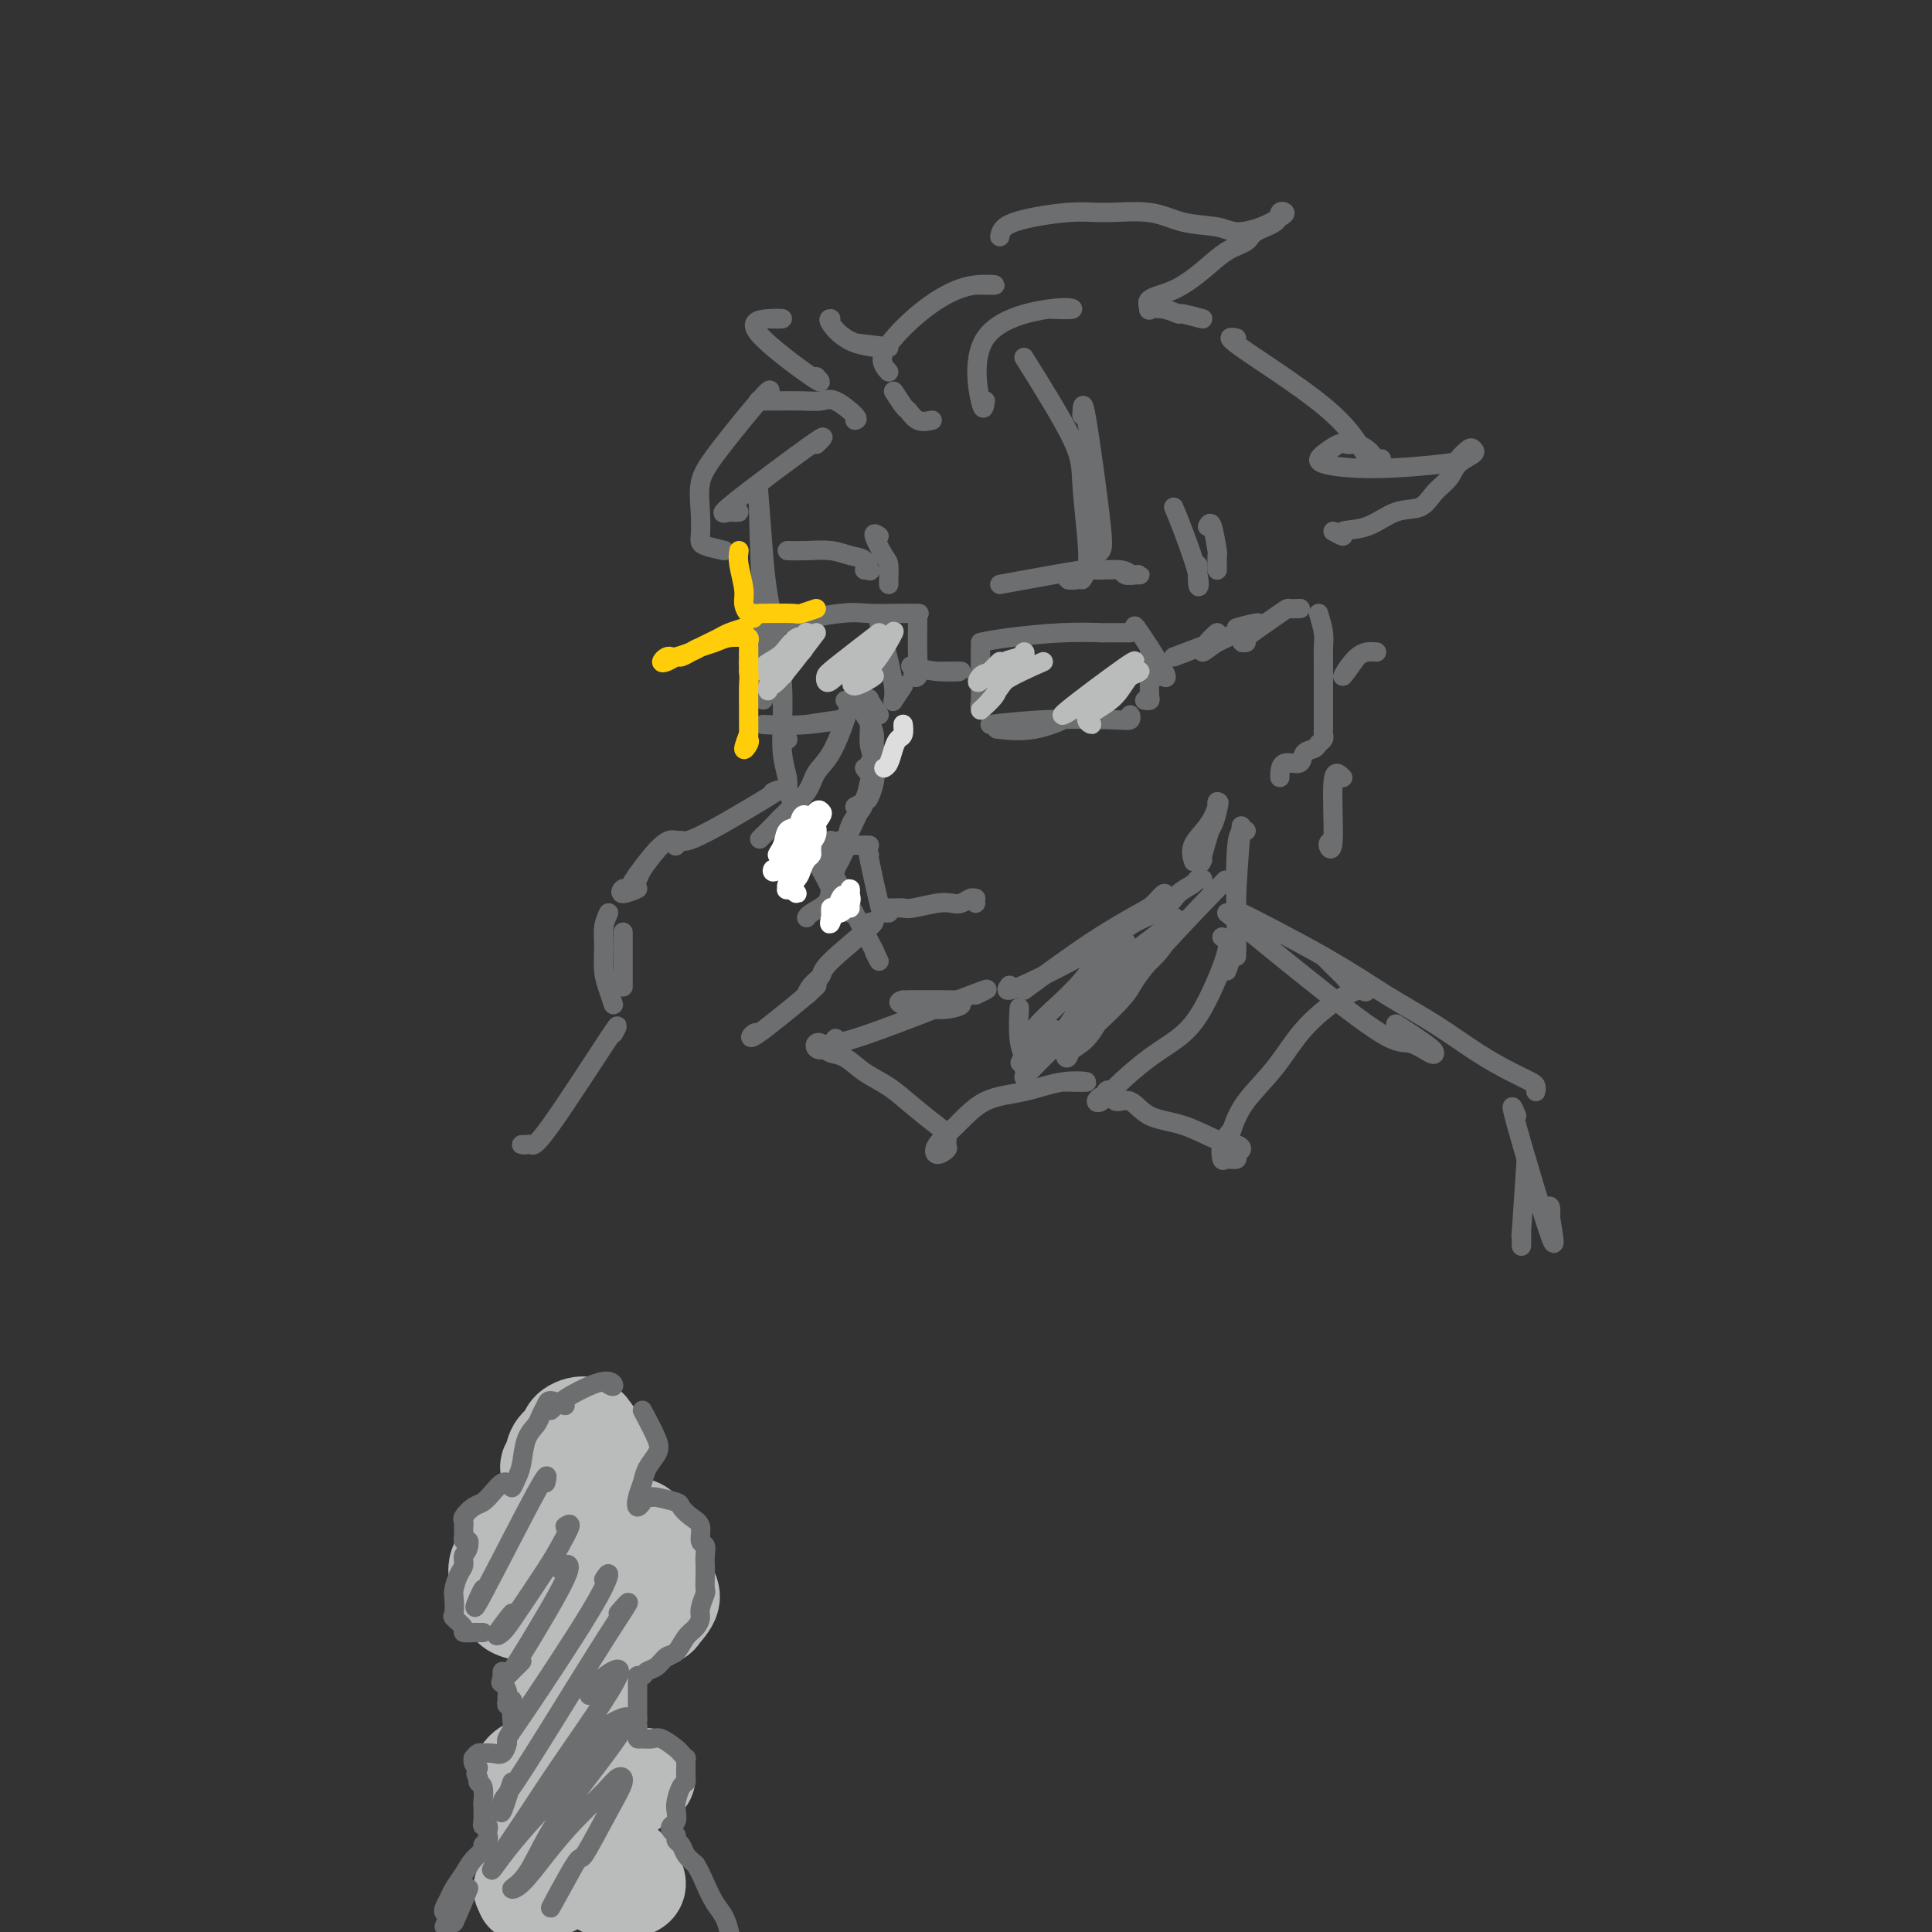 <svg viewBox='0 0 400 400' version='1.1' xmlns='http://www.w3.org/2000/svg' xmlns:xlink='http://www.w3.org/1999/xlink'><rect x="0" y="0" width="400" height="400" fill="#333333" stroke="none"/><g fill='none' stroke='rgb(109,110,112)' stroke-width='4' stroke-linecap='round' stroke-linejoin='round'><path d='M157,103c0.218,8.958 0.436,17.916 1,23c0.564,5.084 1.476,6.294 2,8c0.524,1.706 0.662,3.907 1,6c0.338,2.093 0.875,4.077 1,6c0.125,1.923 -0.162,3.783 0,5c0.162,1.217 0.774,1.789 1,2c0.226,0.211 0.064,0.060 0,0c-0.064,-0.060 -0.032,-0.030 0,0'/><path d='M157,101c0.362,4.756 0.724,9.512 1,13c0.276,3.488 0.465,5.709 1,9c0.535,3.291 1.415,7.652 2,11c0.585,3.348 0.875,5.685 1,8c0.125,2.315 0.086,4.610 0,7c-0.086,2.390 -0.219,4.875 0,7c0.219,2.125 0.791,3.890 1,5c0.209,1.110 0.056,1.566 0,2c-0.056,0.434 -0.015,0.848 0,1c0.015,0.152 0.004,0.044 0,0c-0.004,-0.044 -0.002,-0.022 0,0'/><path d='M164,166c-1.112,-2.419 -2.223,-4.839 1,1c3.223,5.839 10.781,19.936 14,26c3.219,6.064 2.097,4.094 2,4c-0.097,-0.094 0.829,1.687 1,2c0.171,0.313 -0.415,-0.844 -1,-2'/><path d='M163,168c3.262,5.571 6.524,11.143 8,14c1.476,2.857 1.167,3.000 2,4c0.833,1.000 2.810,2.857 3,3c0.190,0.143 -1.405,-1.429 -3,-3'/><path d='M188,207c2.659,-0.010 5.317,-0.019 7,0c1.683,0.019 2.389,0.067 3,0c0.611,-0.067 1.126,-0.249 1,0c-0.126,0.249 -0.893,0.928 -1,1c-0.107,0.072 0.447,-0.464 1,-1'/><path d='M187,207c-0.762,0.274 -1.524,0.548 0,1c1.524,0.452 5.333,1.083 8,1c2.667,-0.083 4.190,-0.881 4,-1c-0.190,-0.119 -2.095,0.440 -4,1'/><path d='M212,205c4.859,-3.589 9.719,-7.179 14,-10c4.281,-2.821 7.984,-4.874 10,-6c2.016,-1.126 2.345,-1.326 3,-2c0.655,-0.674 1.637,-1.821 2,-2c0.363,-0.179 0.108,0.612 0,1c-0.108,0.388 -0.067,0.374 -1,1c-0.933,0.626 -2.838,1.893 -3,2c-0.162,0.107 1.419,-0.947 3,-2'/><path d='M209,204c-0.435,0.577 -0.871,1.155 0,1c0.871,-0.155 3.047,-1.042 7,-3c3.953,-1.958 9.683,-4.986 13,-7c3.317,-2.014 4.222,-3.013 6,-4c1.778,-0.987 4.428,-1.963 6,-3c1.572,-1.037 2.065,-2.134 3,-3c0.935,-0.866 2.313,-1.500 3,-2c0.687,-0.500 0.685,-0.865 1,-1c0.315,-0.135 0.947,-0.038 1,0c0.053,0.038 -0.474,0.019 -1,0'/><path d='M249,178c-0.335,0.721 -0.670,1.443 0,-1c0.670,-2.443 2.344,-8.050 3,-10c0.656,-1.950 0.295,-0.242 0,1c-0.295,1.242 -0.523,2.020 -1,3c-0.477,0.980 -1.202,2.163 -2,3c-0.798,0.837 -1.669,1.327 -2,2c-0.331,0.673 -0.124,1.529 0,2c0.124,0.471 0.163,0.556 0,0c-0.163,-0.556 -0.527,-1.754 0,-3c0.527,-1.246 1.945,-2.540 3,-4c1.055,-1.460 1.745,-3.085 2,-4c0.255,-0.915 0.073,-1.118 0,-1c-0.073,0.118 -0.036,0.559 0,1'/><path d='M258,133c-0.748,0.113 -1.497,0.226 0,-1c1.497,-1.226 5.238,-3.793 7,-5c1.762,-1.207 1.544,-1.056 2,-1c0.456,0.056 1.586,0.015 2,0c0.414,-0.015 0.111,-0.004 0,0c-0.111,0.004 -0.032,0.001 0,0c0.032,-0.001 0.016,-0.001 0,0'/><path d='M273,127c0.423,1.424 0.845,2.847 1,4c0.155,1.153 0.041,2.035 0,3c-0.041,0.965 -0.011,2.013 0,3c0.011,0.987 0.003,1.914 0,3c-0.003,1.086 -0.001,2.333 0,3c0.001,0.667 0.000,0.756 0,1c-0.000,0.244 -0.000,0.643 0,1c0.000,0.357 -0.000,0.673 0,1c0.000,0.327 0.000,0.665 0,1c-0.000,0.335 -0.000,0.667 0,1c0.000,0.333 0.001,0.667 0,1c-0.001,0.333 -0.004,0.667 0,1c0.004,0.333 0.013,0.667 0,1c-0.013,0.333 -0.049,0.665 0,1c0.049,0.335 0.184,0.672 0,1c-0.184,0.328 -0.687,0.646 -1,1c-0.313,0.354 -0.438,0.742 -1,1c-0.562,0.258 -1.562,0.385 -2,1c-0.438,0.615 -0.313,1.717 -1,2c-0.687,0.283 -2.184,-0.254 -3,0c-0.816,0.254 -0.950,1.299 -1,2c-0.050,0.701 -0.014,1.057 0,1c0.014,-0.057 0.007,-0.529 0,-1'/><path d='M176,145c-0.165,0.994 -0.330,1.988 -1,4c-0.670,2.012 -1.846,5.042 -3,7c-1.154,1.958 -2.287,2.842 -3,4c-0.713,1.158 -1.004,2.588 -2,4c-0.996,1.412 -2.695,2.807 -4,4c-1.305,1.193 -2.216,2.186 -3,3c-0.784,0.814 -1.442,1.450 -2,2c-0.558,0.550 -1.017,1.014 -1,1c0.017,-0.014 0.508,-0.507 1,-1'/><path d='M176,147c0.764,-0.614 1.529,-1.228 2,-1c0.471,0.228 0.649,1.299 1,2c0.351,0.701 0.875,1.032 1,2c0.125,0.968 -0.150,2.574 0,4c0.150,1.426 0.725,2.674 1,4c0.275,1.326 0.251,2.731 0,4c-0.251,1.269 -0.727,2.402 -1,3c-0.273,0.598 -0.343,0.661 -1,1c-0.657,0.339 -1.902,0.954 -2,1c-0.098,0.046 0.951,-0.477 2,-1'/><path d='M180,162c-0.364,1.524 -0.727,3.049 -1,4c-0.273,0.951 -0.454,1.330 -1,2c-0.546,0.670 -1.456,1.632 -2,3c-0.544,1.368 -0.720,3.142 -1,4c-0.280,0.858 -0.663,0.799 -1,1c-0.337,0.201 -0.626,0.662 -1,1c-0.374,0.338 -0.831,0.552 -1,0c-0.169,-0.552 -0.048,-1.872 0,-2c0.048,-0.128 0.024,0.936 0,2'/><path d='M176,146c0.650,-0.795 1.300,-1.589 2,-1c0.700,0.589 1.452,2.562 2,4c0.548,1.438 0.894,2.342 1,3c0.106,0.658 -0.029,1.072 0,2c0.029,0.928 0.220,2.370 0,3c-0.220,0.630 -0.853,0.447 -1,1c-0.147,0.553 0.191,1.841 0,2c-0.191,0.159 -0.912,-0.812 -1,-1c-0.088,-0.188 0.456,0.406 1,1'/><path d='M180,162c0.409,-0.547 0.817,-1.093 0,1c-0.817,2.093 -2.860,6.826 -4,9c-1.140,2.174 -1.378,1.789 -2,2c-0.622,0.211 -1.629,1.018 -2,1c-0.371,-0.018 -0.106,-0.862 0,-1c0.106,-0.138 0.053,0.431 0,1'/><path d='M175,145c0.262,0.008 0.524,0.015 1,0c0.476,-0.015 1.166,-0.054 2,0c0.834,0.054 1.811,0.200 2,0c0.189,-0.200 -0.411,-0.746 0,0c0.411,0.746 1.832,2.785 2,3c0.168,0.215 -0.916,-1.392 -2,-3'/><path d='M160,164c1.050,-0.461 2.099,-0.922 -1,1c-3.099,1.922 -10.347,6.228 -14,8c-3.653,1.772 -3.711,1.011 -4,1c-0.289,-0.011 -0.809,0.728 -1,1c-0.191,0.272 -0.055,0.078 0,0c0.055,-0.078 0.027,-0.039 0,0'/><path d='M136,176c-1.155,1.429 -2.310,2.857 -3,4c-0.690,1.143 -0.917,2.000 -1,2c-0.083,0.000 -0.024,-0.857 0,-1c0.024,-0.143 0.012,0.429 0,1'/><path d='M140,174c-0.756,-0.163 -1.513,-0.326 -3,1c-1.487,1.326 -3.706,4.141 -5,6c-1.294,1.859 -1.664,2.763 -2,3c-0.336,0.237 -0.636,-0.194 -1,0c-0.364,0.194 -0.790,1.014 0,1c0.790,-0.014 2.797,-0.861 3,-1c0.203,-0.139 -1.399,0.431 -3,1'/><path d='M180,175c-1.148,-0.004 -2.297,-0.009 -3,0c-0.703,0.009 -0.962,0.031 -1,0c-0.038,-0.031 0.144,-0.115 0,0c-0.144,0.115 -0.614,0.429 -1,1c-0.386,0.571 -0.688,1.399 -1,2c-0.312,0.601 -0.634,0.974 -1,2c-0.366,1.026 -0.778,2.706 -1,4c-0.222,1.294 -0.256,2.203 -1,3c-0.744,0.797 -2.200,1.482 -3,2c-0.800,0.518 -0.946,0.870 -1,1c-0.054,0.130 -0.015,0.037 0,0c0.015,-0.037 0.008,-0.019 0,0'/><path d='M180,177c-0.207,-0.536 -0.414,-1.072 0,1c0.414,2.072 1.448,6.751 2,9c0.552,2.249 0.622,2.067 1,2c0.378,-0.067 1.063,-0.018 1,0c-0.063,0.018 -0.875,0.005 -1,0c-0.125,-0.005 0.438,-0.003 1,0'/><path d='M180,191c0.859,-0.290 1.717,-0.581 0,1c-1.717,1.581 -6.011,5.032 -8,7c-1.989,1.968 -1.674,2.453 -2,3c-0.326,0.547 -1.294,1.157 -2,2c-0.706,0.843 -1.152,1.919 -1,2c0.152,0.081 0.900,-0.834 1,-1c0.100,-0.166 -0.450,0.417 -1,1'/><path d='M169,204c0.247,-0.061 0.494,-0.121 -2,2c-2.494,2.121 -7.730,6.424 -10,8c-2.270,1.576 -1.573,0.424 -1,0c0.573,-0.424 1.021,-0.121 1,0c-0.021,0.121 -0.510,0.061 -1,0'/><path d='M129,193c0.000,-0.024 0.000,-0.048 0,2c0.000,2.048 0.000,6.167 0,8c0.000,1.833 0.000,1.381 0,1c0.000,-0.381 0.000,-0.690 0,-1'/><path d='M126,189c-0.428,0.942 -0.856,1.884 -1,3c-0.144,1.116 -0.003,2.407 0,4c0.003,1.593 -0.133,3.489 0,5c0.133,1.511 0.536,2.638 1,4c0.464,1.362 0.990,2.961 1,3c0.010,0.039 -0.495,-1.480 -1,-3'/><path d='M127,214c0.821,-1.494 1.641,-2.989 -1,1c-2.641,3.989 -8.744,13.461 -12,18c-3.256,4.539 -3.667,4.144 -4,4c-0.333,-0.144 -0.590,-0.039 -1,0c-0.410,0.039 -0.974,0.011 -1,0c-0.026,-0.011 0.487,-0.006 1,0'/></g>
<g fill='none' stroke='rgb(255,255,255)' stroke-width='4' stroke-linecap='round' stroke-linejoin='round'><path d='M167,173c-2.399,2.969 -4.799,5.938 -6,7c-1.201,1.062 -1.205,0.216 -1,0c0.205,-0.216 0.618,0.197 1,0c0.382,-0.197 0.733,-1.004 1,-2c0.267,-0.996 0.449,-2.180 1,-3c0.551,-0.820 1.469,-1.274 2,-2c0.531,-0.726 0.673,-1.723 1,-2c0.327,-0.277 0.840,0.168 1,0c0.160,-0.168 -0.032,-0.947 0,-1c0.032,-0.053 0.287,0.622 0,1c-0.287,0.378 -1.117,0.461 -2,1c-0.883,0.539 -1.818,1.535 -2,2c-0.182,0.465 0.389,0.400 0,1c-0.389,0.600 -1.737,1.866 -2,2c-0.263,0.134 0.560,-0.865 1,-2c0.440,-1.135 0.496,-2.406 1,-3c0.504,-0.594 1.457,-0.512 2,-1c0.543,-0.488 0.675,-1.546 1,-2c0.325,-0.454 0.844,-0.305 1,0c0.156,0.305 -0.052,0.767 0,1c0.052,0.233 0.365,0.238 0,1c-0.365,0.762 -1.406,2.282 -2,3c-0.594,0.718 -0.741,0.634 -1,1c-0.259,0.366 -0.629,1.183 -1,2'/><path d='M163,177c-0.350,0.886 0.274,-0.897 1,-2c0.726,-1.103 1.556,-1.524 2,-2c0.444,-0.476 0.504,-1.008 1,-2c0.496,-0.992 1.427,-2.444 2,-3c0.573,-0.556 0.789,-0.215 1,0c0.211,0.215 0.417,0.305 0,1c-0.417,0.695 -1.457,1.994 -2,3c-0.543,1.006 -0.591,1.717 -1,3c-0.409,1.283 -1.181,3.137 -2,4c-0.819,0.863 -1.687,0.733 -2,1c-0.313,0.267 -0.071,0.930 0,1c0.071,0.070 -0.030,-0.453 0,-1c0.030,-0.547 0.190,-1.119 1,-2c0.810,-0.881 2.271,-2.073 3,-3c0.729,-0.927 0.725,-1.589 1,-2c0.275,-0.411 0.828,-0.571 1,-1c0.172,-0.429 -0.039,-1.128 0,-1c0.039,0.128 0.326,1.081 0,2c-0.326,0.919 -1.266,1.803 -2,3c-0.734,1.197 -1.262,2.707 -2,4c-0.738,1.293 -1.687,2.369 -2,3c-0.313,0.631 0.010,0.818 0,1c-0.010,0.182 -0.353,0.361 0,0c0.353,-0.361 1.401,-1.262 2,-2c0.599,-0.738 0.750,-1.313 1,-2c0.250,-0.687 0.600,-1.485 1,-2c0.400,-0.515 0.849,-0.746 1,-1c0.151,-0.254 0.002,-0.530 0,-1c-0.002,-0.470 0.142,-1.134 0,-1c-0.142,0.134 -0.571,1.067 -1,2'/><path d='M167,177c0.221,-0.343 -1.225,1.800 -2,3c-0.775,1.200 -0.878,1.456 -1,2c-0.122,0.544 -0.264,1.377 0,2c0.264,0.623 0.932,1.035 1,1c0.068,-0.035 -0.466,-0.518 -1,-1'/><path d='M175,186c-0.201,-0.592 -0.401,-1.184 -1,0c-0.599,1.184 -1.596,4.143 -2,5c-0.404,0.857 -0.213,-0.388 0,-1c0.213,-0.612 0.449,-0.593 1,-1c0.551,-0.407 1.417,-1.242 2,-2c0.583,-0.758 0.881,-1.439 1,-2c0.119,-0.561 0.057,-1.003 0,-1c-0.057,0.003 -0.110,0.449 0,1c0.110,0.551 0.383,1.206 0,2c-0.383,0.794 -1.423,1.727 -2,2c-0.577,0.273 -0.691,-0.113 -1,0c-0.309,0.113 -0.815,0.724 -1,1c-0.185,0.276 -0.050,0.218 0,0c0.050,-0.218 0.016,-0.594 0,-1c-0.016,-0.406 -0.015,-0.841 0,-1c0.015,-0.159 0.042,-0.043 1,0c0.958,0.043 2.845,0.012 3,0c0.155,-0.012 -1.423,-0.006 -3,0'/></g>
<g fill='none' stroke='rgb(109,110,112)' stroke-width='4' stroke-linecap='round' stroke-linejoin='round'><path d='M157,136c-0.115,2.347 -0.230,4.694 0,6c0.230,1.306 0.804,1.573 1,2c0.196,0.427 0.015,1.016 0,1c-0.015,-0.016 0.136,-0.637 0,-1c-0.136,-0.363 -0.558,-0.468 -1,-1c-0.442,-0.532 -0.904,-1.489 -1,-2c-0.096,-0.511 0.173,-0.575 0,-1c-0.173,-0.425 -0.790,-1.211 -1,-2c-0.210,-0.789 -0.013,-1.580 0,-2c0.013,-0.420 -0.157,-0.469 0,-1c0.157,-0.531 0.640,-1.544 1,-2c0.360,-0.456 0.597,-0.353 1,0c0.403,0.353 0.972,0.958 1,1c0.028,0.042 -0.486,-0.479 -1,-1'/><path d='M156,131c1.855,-0.619 3.710,-1.238 7,-2c3.290,-0.762 8.016,-1.668 11,-2c2.984,-0.332 4.225,-0.089 6,0c1.775,0.089 4.084,0.024 6,0c1.916,-0.024 3.439,-0.006 4,0c0.561,0.006 0.160,0.002 0,0c-0.160,-0.002 -0.080,-0.001 0,0'/><path d='M190,128c-0.036,2.929 -0.071,5.857 0,8c0.071,2.143 0.250,3.500 0,4c-0.250,0.500 -0.929,0.143 -1,0c-0.071,-0.143 0.464,-0.071 1,0'/><path d='M158,150c2.867,0.133 5.733,0.267 9,0c3.267,-0.267 6.933,-0.933 7,-1c0.067,-0.067 -3.467,0.467 -7,1'/><path d='M189,138c-0.387,-0.113 -0.774,-0.226 0,0c0.774,0.226 2.708,0.792 5,1c2.292,0.208 4.940,0.060 5,0c0.060,-0.060 -2.470,-0.030 -5,0'/><path d='M203,134c-0.010,2.010 -0.019,4.019 0,6c0.019,1.981 0.067,3.933 0,5c-0.067,1.067 -0.249,1.249 0,1c0.249,-0.249 0.928,-0.928 1,-1c0.072,-0.072 -0.464,0.464 -1,1'/><path d='M203,133c1.538,-0.309 3.075,-0.619 6,-1c2.925,-0.381 7.237,-0.834 11,-1c3.763,-0.166 6.978,-0.044 8,0c1.022,0.044 -0.148,0.012 1,0c1.148,-0.012 4.614,-0.003 5,0c0.386,0.003 -2.307,0.002 -5,0'/><path d='M235,130c-0.149,-0.453 -0.297,-0.906 1,1c1.297,1.906 4.041,6.171 5,8c0.959,1.829 0.133,1.222 0,1c-0.133,-0.222 0.426,-0.060 0,0c-0.426,0.060 -1.836,0.017 -2,0c-0.164,-0.017 0.918,-0.009 2,0'/><path d='M238,134c-0.003,1.434 -0.005,2.868 0,4c0.005,1.132 0.018,1.964 0,3c-0.018,1.036 -0.067,2.278 0,3c0.067,0.722 0.249,0.925 0,1c-0.249,0.075 -0.928,0.021 -1,0c-0.072,-0.021 0.464,-0.011 1,0'/><path d='M205,150c3.721,-0.413 7.442,-0.826 12,-1c4.558,-0.174 9.954,-0.108 13,0c3.046,0.108 3.743,0.260 4,0c0.257,-0.260 0.073,-0.931 0,-1c-0.073,-0.069 -0.037,0.466 0,1'/><path d='M207,151c-0.577,-0.071 -1.155,-0.143 0,0c1.155,0.143 4.042,0.500 7,0c2.958,-0.500 5.988,-1.857 6,-2c0.012,-0.143 -2.994,0.929 -6,2'/><path d='M243,136c2.544,-0.968 5.088,-1.936 8,-3c2.912,-1.064 6.193,-2.223 8,-3c1.807,-0.777 2.140,-1.171 1,-1c-1.140,0.171 -3.754,0.906 -4,1c-0.246,0.094 1.877,-0.453 4,-1'/><path d='M252,131c-0.679,0.577 -1.359,1.155 -2,2c-0.641,0.845 -1.244,1.959 -1,2c0.244,0.041 1.335,-0.989 3,-2c1.665,-1.011 3.904,-2.003 4,-2c0.096,0.003 -1.952,1.002 -4,2'/><path d='M182,129c1.339,5.048 2.679,10.095 3,13c0.321,2.905 -0.375,3.667 0,3c0.375,-0.667 1.821,-2.762 2,-3c0.179,-0.238 -0.911,1.381 -2,3'/><path d='M207,121c6.982,-1.276 13.964,-2.552 17,-3c3.036,-0.448 2.124,-0.067 3,0c0.876,0.067 3.538,-0.178 5,0c1.462,0.178 1.722,0.780 2,1c0.278,0.220 0.573,0.059 1,0c0.427,-0.059 0.988,-0.015 1,0c0.012,0.015 -0.523,-0.001 -1,0c-0.477,0.001 -0.896,0.017 -1,0c-0.104,-0.017 0.106,-0.066 0,0c-0.106,0.066 -0.529,0.249 -1,0c-0.471,-0.249 -0.992,-0.928 -1,-1c-0.008,-0.072 0.496,0.464 1,1'/><path d='M163,114c1.223,0.027 2.447,0.053 4,0c1.553,-0.053 3.437,-0.186 5,0c1.563,0.186 2.806,0.691 4,1c1.194,0.309 2.338,0.423 3,1c0.662,0.577 0.840,1.619 1,2c0.160,0.381 0.301,0.102 0,0c-0.301,-0.102 -1.042,-0.028 -1,0c0.042,0.028 0.869,0.008 1,0c0.131,-0.008 -0.435,-0.004 -1,0'/><path d='M182,111c-0.619,-0.414 -1.238,-0.828 -1,0c0.238,0.828 1.332,2.899 2,4c0.668,1.101 0.911,1.233 1,2c0.089,0.767 0.024,2.168 0,3c-0.024,0.832 -0.007,1.095 0,1c0.007,-0.095 0.003,-0.547 0,-1'/><path d='M184,188c-0.595,-0.002 -1.191,-0.004 -1,0c0.191,0.004 1.167,0.015 2,0c0.833,-0.015 1.521,-0.056 2,0c0.479,0.056 0.747,0.207 2,0c1.253,-0.207 3.490,-0.773 5,-1c1.510,-0.227 2.295,-0.115 3,0c0.705,0.115 1.332,0.231 2,0c0.668,-0.231 1.378,-0.811 2,-1c0.622,-0.189 1.156,0.011 1,0c-0.156,-0.011 -1.004,-0.234 -1,0c0.004,0.234 0.858,0.924 1,1c0.142,0.076 -0.429,-0.462 -1,-1'/></g>
<g fill='none' stroke='rgb(221,221,221)' stroke-width='4' stroke-linecap='round' stroke-linejoin='round'><path d='M187,151c-0.024,-0.629 -0.048,-1.258 0,-1c0.048,0.258 0.167,1.404 0,2c-0.167,0.596 -0.619,0.643 -1,1c-0.381,0.357 -0.690,1.024 -1,2c-0.310,0.976 -0.619,2.262 -1,3c-0.381,0.738 -0.833,0.930 -1,1c-0.167,0.070 -0.048,0.020 0,0c0.048,-0.020 0.024,-0.010 0,0'/></g>
<g fill='none' stroke='rgb(109,110,112)' stroke-width='4' stroke-linecap='round' stroke-linejoin='round'><path d='M193,87c-1.053,0.225 -2.105,0.450 -3,0c-0.895,-0.450 -1.632,-1.574 -2,-2c-0.368,-0.426 -0.368,-0.153 -1,-1c-0.632,-0.847 -1.895,-2.813 -2,-3c-0.105,-0.187 0.947,1.407 2,3'/><path d='M184,77c-0.928,-1.033 -1.856,-2.067 -1,-4c0.856,-1.933 3.497,-4.767 6,-7c2.503,-2.233 4.867,-3.867 7,-5c2.133,-1.133 4.036,-1.767 6,-2c1.964,-0.233 3.990,-0.067 4,0c0.010,0.067 -1.995,0.033 -4,0'/><path d='M204,83c-0.190,1.290 -0.380,2.581 -1,0c-0.620,-2.581 -1.671,-9.032 1,-13c2.671,-3.968 9.065,-5.453 13,-6c3.935,-0.547 5.410,-0.156 5,0c-0.410,0.156 -2.705,0.078 -5,0'/><path d='M212,74c4.027,6.447 8.055,12.894 10,17c1.945,4.106 1.808,5.871 2,9c0.192,3.129 0.712,7.623 1,11c0.288,3.377 0.345,5.637 0,7c-0.345,1.363 -1.093,1.828 -2,2c-0.907,0.172 -1.973,0.049 -2,0c-0.027,-0.049 0.987,-0.025 2,0'/><path d='M224,86c0.081,-1.935 0.163,-3.869 1,1c0.837,4.869 2.431,16.542 3,22c0.569,5.458 0.115,4.700 -1,6c-1.115,1.300 -2.890,4.657 -3,5c-0.110,0.343 1.445,-2.329 3,-5'/><path d='M243,105c0.506,1.193 1.011,2.386 2,5c0.989,2.614 2.461,6.649 3,9c0.539,2.351 0.145,3.018 0,2c-0.145,-1.018 -0.041,-3.719 0,-4c0.041,-0.281 0.021,1.860 0,4'/><path d='M250,109c0.309,-0.565 0.619,-1.129 1,0c0.381,1.129 0.834,3.952 1,5c0.166,1.048 0.045,0.321 0,1c-0.045,0.679 -0.013,2.766 0,3c0.013,0.234 0.006,-1.383 0,-3'/><path d='M177,87c0.386,-0.083 0.773,-0.166 0,-1c-0.773,-0.834 -2.705,-2.420 -4,-3c-1.295,-0.580 -1.954,-0.155 -3,0c-1.046,0.155 -2.479,0.042 -4,0c-1.521,-0.042 -3.129,-0.011 -4,0c-0.871,0.011 -1.004,0.003 -2,0c-0.996,-0.003 -2.856,-0.001 -3,0c-0.144,0.001 1.428,0.000 3,0'/><path d='M159,82c0.475,-1.072 0.951,-2.144 -1,0c-1.951,2.144 -6.328,7.505 -9,11c-2.672,3.495 -3.641,5.123 -4,7c-0.359,1.877 -0.110,4.003 0,6c0.110,1.997 0.081,3.865 0,5c-0.081,1.135 -0.214,1.536 1,2c1.214,0.464 3.775,0.990 4,1c0.225,0.010 -1.888,-0.495 -4,-1'/><path d='M169,92c1.340,-1.298 2.679,-2.596 -1,0c-3.679,2.596 -12.378,9.088 -16,12c-3.622,2.912 -2.167,2.246 -1,2c1.167,-0.246 2.048,-0.070 2,0c-0.048,0.070 -1.024,0.035 -2,0'/><path d='M169,78c0.855,0.928 1.710,1.856 -1,0c-2.710,-1.856 -8.984,-6.498 -11,-9c-2.016,-2.502 0.226,-2.866 2,-3c1.774,-0.134 3.078,-0.038 3,0c-0.078,0.038 -1.539,0.019 -3,0'/><path d='M172,66c-0.315,0.006 -0.631,0.012 0,1c0.631,0.988 2.208,2.958 5,4c2.792,1.042 6.798,1.155 7,1c0.202,-0.155 -3.399,-0.577 -7,-1'/><path d='M207,49c0.203,-1.037 0.407,-2.075 3,-3c2.593,-0.925 7.576,-1.738 11,-2c3.424,-0.262 5.289,0.025 8,0c2.711,-0.025 6.269,-0.363 9,0c2.731,0.363 4.637,1.425 7,2c2.363,0.575 5.184,0.662 7,1c1.816,0.338 2.626,0.926 4,1c1.374,0.074 3.310,-0.367 5,-1c1.690,-0.633 3.132,-1.460 4,-2c0.868,-0.540 1.160,-0.793 1,-1c-0.160,-0.207 -0.772,-0.366 -1,0c-0.228,0.366 -0.071,1.258 -1,2c-0.929,0.742 -2.942,1.333 -4,2c-1.058,0.667 -1.160,1.410 -2,2c-0.840,0.590 -2.417,1.027 -4,2c-1.583,0.973 -3.173,2.482 -5,4c-1.827,1.518 -3.893,3.047 -6,4c-2.107,0.953 -4.255,1.331 -5,2c-0.745,0.669 -0.085,1.628 0,2c0.085,0.372 -0.404,0.157 0,0c0.404,-0.157 1.702,-0.255 3,0c1.298,0.255 2.595,0.862 3,1c0.405,0.138 -0.083,-0.194 1,0c1.083,0.194 3.738,0.912 4,1c0.262,0.088 -1.869,-0.456 -4,-1'/><path d='M256,70c-1.271,-0.257 -2.543,-0.514 1,2c3.543,2.514 11.899,7.799 17,12c5.101,4.201 6.947,7.319 8,9c1.053,1.681 1.313,1.926 2,2c0.687,0.074 1.800,-0.023 2,0c0.200,0.023 -0.513,0.164 -1,0c-0.487,-0.164 -0.747,-0.635 -1,-1c-0.253,-0.365 -0.498,-0.625 -1,-1c-0.502,-0.375 -1.262,-0.866 -2,-1c-0.738,-0.134 -1.456,0.088 -2,0c-0.544,-0.088 -0.916,-0.485 -2,0c-1.084,0.485 -2.881,1.853 -3,2c-0.119,0.147 1.441,-0.926 3,-2'/><path d='M274,94c-0.841,0.706 -1.683,1.411 0,2c1.683,0.589 5.890,1.061 11,1c5.110,-0.061 11.123,-0.655 14,-1c2.877,-0.345 2.617,-0.441 3,-1c0.383,-0.559 1.408,-1.580 2,-2c0.592,-0.420 0.752,-0.237 1,0c0.248,0.237 0.585,0.530 0,1c-0.585,0.470 -2.090,1.118 -3,2c-0.910,0.882 -1.224,1.998 -2,3c-0.776,1.002 -2.013,1.889 -3,3c-0.987,1.111 -1.722,2.446 -3,3c-1.278,0.554 -3.097,0.326 -5,1c-1.903,0.674 -3.888,2.250 -6,3c-2.112,0.750 -4.350,0.675 -5,1c-0.650,0.325 0.286,1.049 0,1c-0.286,-0.049 -1.796,-0.871 -2,-1c-0.204,-0.129 0.898,0.436 2,1'/><path d='M285,135c-1.289,-0.111 -2.578,-0.222 -4,1c-1.422,1.222 -2.978,3.778 -3,4c-0.022,0.222 1.489,-1.889 3,-4'/><path d='M278,161c-0.881,-0.899 -1.762,-1.798 -2,1c-0.238,2.798 0.167,9.292 0,12c-0.167,2.708 -0.905,1.631 -1,1c-0.095,-0.631 0.452,-0.815 1,-1'/></g>
<g fill='none' stroke='rgb(186,187,187)' stroke-width='4' stroke-linecap='round' stroke-linejoin='round'><path d='M169,131c-3.159,4.159 -6.319,8.318 -8,10c-1.681,1.682 -1.884,0.886 -2,1c-0.116,0.114 -0.144,1.139 0,1c0.144,-0.139 0.459,-1.440 1,-2c0.541,-0.560 1.308,-0.378 2,-1c0.692,-0.622 1.309,-2.046 2,-3c0.691,-0.954 1.457,-1.437 2,-2c0.543,-0.563 0.863,-1.205 1,-2c0.137,-0.795 0.092,-1.741 0,-2c-0.092,-0.259 -0.230,0.170 -1,1c-0.770,0.830 -2.170,2.063 -3,3c-0.830,0.937 -1.088,1.580 -2,2c-0.912,0.420 -2.477,0.619 -3,1c-0.523,0.381 -0.004,0.946 0,1c0.004,0.054 -0.506,-0.402 0,-1c0.506,-0.598 2.028,-1.337 3,-2c0.972,-0.663 1.395,-1.250 2,-2c0.605,-0.750 1.394,-1.663 2,-2c0.606,-0.337 1.030,-0.096 1,0c-0.030,0.096 -0.515,0.048 -1,0'/><path d='M182,131c-3.581,2.758 -7.162,5.517 -9,7c-1.838,1.483 -1.933,1.692 -2,2c-0.067,0.308 -0.105,0.715 0,1c0.105,0.285 0.354,0.449 1,0c0.646,-0.449 1.689,-1.512 2,-2c0.311,-0.488 -0.108,-0.401 1,-1c1.108,-0.599 3.745,-1.886 4,-2c0.255,-0.114 -1.873,0.943 -4,2'/><path d='M184,132c0.685,-0.900 1.370,-1.801 1,-1c-0.370,0.801 -1.794,3.302 -3,5c-1.206,1.698 -2.193,2.593 -3,3c-0.807,0.407 -1.433,0.326 -2,1c-0.567,0.674 -1.076,2.105 0,2c1.076,-0.105 3.736,-1.744 4,-2c0.264,-0.256 -1.868,0.872 -4,2'/><path d='M216,137c-3.256,1.450 -6.513,2.900 -8,4c-1.487,1.100 -1.206,1.849 -2,3c-0.794,1.151 -2.664,2.705 -3,3c-0.336,0.295 0.863,-0.668 2,-2c1.137,-1.332 2.212,-3.033 3,-4c0.788,-0.967 1.288,-1.199 2,-2c0.712,-0.801 1.635,-2.169 2,-3c0.365,-0.831 0.172,-1.125 0,-1c-0.172,0.125 -0.324,0.669 -1,1c-0.676,0.331 -1.876,0.449 -3,1c-1.124,0.551 -2.171,1.534 -3,2c-0.829,0.466 -1.439,0.413 -2,1c-0.561,0.587 -1.074,1.812 0,1c1.074,-0.812 3.735,-3.661 4,-4c0.265,-0.339 -1.868,1.830 -4,4'/><path d='M234,138c0.949,-1.006 1.899,-2.013 -1,0c-2.899,2.013 -9.646,7.044 -12,9c-2.354,1.956 -0.314,0.837 1,0c1.314,-0.837 1.902,-1.391 3,-2c1.098,-0.609 2.705,-1.273 4,-2c1.295,-0.727 2.276,-1.517 3,-2c0.724,-0.483 1.190,-0.660 2,-1c0.810,-0.340 1.963,-0.845 2,-1c0.037,-0.155 -1.043,0.040 -2,1c-0.957,0.960 -1.789,2.685 -3,4c-1.211,1.315 -2.799,2.218 -4,3c-1.201,0.782 -2.016,1.441 -2,2c0.016,0.559 0.862,1.017 1,1c0.138,-0.017 -0.431,-0.508 -1,-1'/></g>
<g fill='none' stroke='rgb(255,205,10)' stroke-width='4' stroke-linecap='round' stroke-linejoin='round'><path d='M153,114c-0.119,0.776 -0.238,1.552 0,3c0.238,1.448 0.834,3.569 1,5c0.166,1.431 -0.099,2.171 0,3c0.099,0.829 0.563,1.748 1,2c0.437,0.252 0.849,-0.163 1,0c0.151,0.163 0.043,0.904 0,1c-0.043,0.096 -0.022,-0.452 0,-1'/><path d='M154,130c-1.089,0.333 -2.177,0.666 -3,1c-0.823,0.334 -1.380,0.667 -2,1c-0.620,0.333 -1.304,0.664 -2,1c-0.696,0.336 -1.405,0.678 -2,1c-0.595,0.322 -1.078,0.626 -2,1c-0.922,0.374 -2.284,0.819 -3,1c-0.716,0.181 -0.788,0.097 -1,0c-0.212,-0.097 -0.566,-0.207 -1,0c-0.434,0.207 -0.947,0.732 -1,1c-0.053,0.268 0.355,0.279 1,0c0.645,-0.279 1.527,-0.848 2,-1c0.473,-0.152 0.538,0.113 1,0c0.462,-0.113 1.323,-0.605 2,-1c0.677,-0.395 1.172,-0.694 2,-1c0.828,-0.306 1.991,-0.619 3,-1c1.009,-0.381 1.864,-0.831 3,-1c1.136,-0.169 2.553,-0.056 3,0c0.447,0.056 -0.076,0.056 0,0c0.076,-0.056 0.753,-0.170 1,0c0.247,0.170 0.066,0.622 0,1c-0.066,0.378 -0.018,0.681 0,1c0.018,0.319 0.005,0.652 0,1c-0.005,0.348 -0.001,0.709 0,1c0.001,0.291 0.000,0.512 0,1c-0.000,0.488 -0.000,1.244 0,2'/><path d='M155,139c0.155,1.556 0.041,1.947 0,3c-0.041,1.053 -0.010,2.767 0,4c0.010,1.233 -0.002,1.984 0,3c0.002,1.016 0.019,2.297 0,3c-0.019,0.703 -0.074,0.826 0,1c0.074,0.174 0.278,0.397 0,1c-0.278,0.603 -1.036,1.585 -1,1c0.036,-0.585 0.868,-2.739 1,-3c0.132,-0.261 -0.434,1.369 -1,3'/><path d='M158,127c-0.648,0.010 -1.295,0.019 0,0c1.295,-0.019 4.533,-0.067 6,0c1.467,0.067 1.164,0.249 2,0c0.836,-0.249 2.810,-0.928 3,-1c0.190,-0.072 -1.405,0.464 -3,1'/></g>
<g fill='none' stroke='rgb(109,110,112)' stroke-width='4' stroke-linecap='round' stroke-linejoin='round'><path d='M258,172c-0.845,-0.123 -1.691,-0.246 -2,4c-0.309,4.246 -0.083,12.860 0,17c0.083,4.140 0.022,3.807 0,4c-0.022,0.193 -0.006,0.912 0,1c0.006,0.088 0.003,-0.456 0,-1'/><path d='M257,171c-0.494,6.220 -0.988,12.440 -1,16c-0.012,3.560 0.458,4.458 0,7c-0.458,2.542 -1.845,6.726 -2,7c-0.155,0.274 0.923,-3.363 2,-7'/><path d='M211,210c0.030,-0.997 0.061,-1.994 0,-1c-0.061,0.994 -0.212,3.979 0,6c0.212,2.021 0.789,3.078 1,4c0.211,0.922 0.057,1.710 0,2c-0.057,0.290 -0.016,0.083 0,0c0.016,-0.083 0.008,-0.041 0,0'/><path d='M252,184c1.482,-1.536 2.965,-3.072 0,0c-2.965,3.072 -10.377,10.750 -14,15c-3.623,4.250 -3.457,5.070 -5,7c-1.543,1.930 -4.793,4.969 -7,7c-2.207,2.031 -3.370,3.053 -4,4c-0.630,0.947 -0.729,1.818 -1,2c-0.271,0.182 -0.716,-0.326 0,-1c0.716,-0.674 2.591,-1.514 4,-3c1.409,-1.486 2.351,-3.620 4,-6c1.649,-2.380 4.005,-5.008 6,-7c1.995,-1.992 3.630,-3.348 5,-5c1.370,-1.652 2.474,-3.601 3,-5c0.526,-1.399 0.474,-2.249 0,-2c-0.474,0.249 -1.369,1.596 -3,3c-1.631,1.404 -3.997,2.865 -6,5c-2.003,2.135 -3.643,4.942 -6,8c-2.357,3.058 -5.429,6.365 -8,9c-2.571,2.635 -4.640,4.597 -6,6c-1.360,1.403 -2.012,2.246 -2,2c0.012,-0.246 0.688,-1.581 2,-3c1.312,-1.419 3.258,-2.921 5,-5c1.742,-2.079 3.278,-4.736 5,-7c1.722,-2.264 3.628,-4.134 5,-6c1.372,-1.866 2.210,-3.729 3,-5c0.790,-1.271 1.531,-1.949 1,-2c-0.531,-0.051 -2.335,0.525 -4,2c-1.665,1.475 -3.190,3.850 -5,6c-1.810,2.150 -3.905,4.075 -6,6'/><path d='M218,209c-3.268,3.003 -4.439,4.512 -5,6c-0.561,1.488 -0.511,2.956 -1,4c-0.489,1.044 -1.516,1.666 0,0c1.516,-1.666 5.576,-5.619 6,-6c0.424,-0.381 -2.788,2.809 -6,6'/><path d='M254,189c5.102,4.180 10.204,8.361 16,13c5.796,4.639 12.285,9.738 16,12c3.715,2.262 4.657,1.688 6,2c1.343,0.312 3.086,1.509 4,2c0.914,0.491 0.997,0.276 1,0c0.003,-0.276 -0.076,-0.613 -2,-2c-1.924,-1.387 -5.693,-3.825 -6,-4c-0.307,-0.175 2.846,1.912 6,4'/><path d='M260,191c-2.864,-1.660 -5.728,-3.319 -3,-2c2.728,1.319 11.047,5.617 17,9c5.953,3.383 9.539,5.852 13,8c3.461,2.148 6.798,3.976 10,6c3.202,2.024 6.270,4.246 9,6c2.730,1.754 5.124,3.042 7,4c1.876,0.958 3.235,1.587 4,2c0.765,0.413 0.937,0.611 1,1c0.063,0.389 0.018,0.968 0,1c-0.018,0.032 -0.009,-0.484 0,-1'/><path d='M314,231c-0.793,-1.861 -1.585,-3.722 0,2c1.585,5.722 5.549,19.029 7,23c1.451,3.971 0.391,-1.392 0,-4c-0.391,-2.608 -0.112,-2.459 0,-2c0.112,0.459 0.056,1.230 0,2'/><path d='M316,240c-0.423,6.446 -0.845,12.893 -1,15c-0.155,2.107 -0.042,-0.125 0,0c0.042,0.125 0.012,2.607 0,3c-0.012,0.393 -0.006,-1.304 0,-3'/><path d='M253,194c0.767,0.319 1.534,0.637 1,3c-0.534,2.363 -2.370,6.770 -4,10c-1.630,3.230 -3.054,5.283 -5,7c-1.946,1.717 -4.414,3.097 -7,5c-2.586,1.903 -5.292,4.329 -7,6c-1.708,1.671 -2.420,2.588 -3,3c-0.580,0.412 -1.028,0.318 -1,0c0.028,-0.318 0.531,-0.862 1,-1c0.469,-0.138 0.905,0.128 1,0c0.095,-0.128 -0.151,-0.651 0,-1c0.151,-0.349 0.698,-0.523 1,0c0.302,0.523 0.359,1.744 1,2c0.641,0.256 1.866,-0.454 3,0c1.134,0.454 2.175,2.072 4,3c1.825,0.928 4.432,1.165 7,2c2.568,0.835 5.096,2.266 7,3c1.904,0.734 3.183,0.770 4,1c0.817,0.230 1.172,0.652 1,1c-0.172,0.348 -0.871,0.620 -1,1c-0.129,0.380 0.311,0.867 0,1c-0.311,0.133 -1.372,-0.088 -2,0c-0.628,0.088 -0.823,0.485 -1,0c-0.177,-0.485 -0.336,-1.853 0,-3c0.336,-1.147 1.168,-2.074 2,-3'/><path d='M255,234c0.696,-1.968 1.436,-3.889 3,-6c1.564,-2.111 3.954,-4.413 6,-7c2.046,-2.587 3.750,-5.461 6,-8c2.250,-2.539 5.047,-4.745 7,-6c1.953,-1.255 3.062,-1.559 4,-2c0.938,-0.441 1.706,-1.017 2,-1c0.294,0.017 0.114,0.628 0,1c-0.114,0.372 -0.160,0.506 -1,0c-0.840,-0.506 -2.473,-1.651 -3,-2c-0.527,-0.349 0.050,0.098 -1,-1c-1.050,-1.098 -3.729,-3.742 -4,-4c-0.271,-0.258 1.864,1.871 4,4'/><path d='M202,206c2.186,-1.035 4.372,-2.070 -1,0c-5.372,2.070 -18.302,7.245 -24,9c-5.698,1.755 -4.165,0.091 -4,0c0.165,-0.091 -1.038,1.390 -2,2c-0.962,0.610 -1.682,0.349 -2,0c-0.318,-0.349 -0.235,-0.786 0,-1c0.235,-0.214 0.620,-0.206 1,0c0.380,0.206 0.754,0.610 1,1c0.246,0.390 0.364,0.767 1,1c0.636,0.233 1.791,0.321 3,1c1.209,0.679 2.471,1.949 4,3c1.529,1.051 3.323,1.882 5,3c1.677,1.118 3.236,2.523 5,4c1.764,1.477 3.734,3.028 5,4c1.266,0.972 1.829,1.366 2,2c0.171,0.634 -0.048,1.508 0,2c0.048,0.492 0.365,0.602 0,1c-0.365,0.398 -1.413,1.086 -2,1c-0.587,-0.086 -0.715,-0.945 0,-2c0.715,-1.055 2.273,-2.307 4,-4c1.727,-1.693 3.623,-3.827 6,-5c2.377,-1.173 5.235,-1.387 8,-2c2.765,-0.613 5.437,-1.627 8,-2c2.563,-0.373 5.018,-0.107 5,0c-0.018,0.107 -2.509,0.053 -5,0'/></g>
<g fill='none' stroke='rgb(186,187,187)' stroke-width='20' stroke-linecap='round' stroke-linejoin='round'><path d='M109,334c-1.187,-0.252 -2.374,-0.504 -3,-1c-0.626,-0.496 -0.690,-1.235 -1,-2c-0.310,-0.765 -0.865,-1.556 -1,-2c-0.135,-0.444 0.149,-0.543 0,-1c-0.149,-0.457 -0.732,-1.273 -1,-2c-0.268,-0.727 -0.219,-1.364 0,-2c0.219,-0.636 0.610,-1.269 1,-2c0.390,-0.731 0.780,-1.559 1,-2c0.220,-0.441 0.272,-0.496 1,-1c0.728,-0.504 2.133,-1.456 3,-2c0.867,-0.544 1.198,-0.681 2,-1c0.802,-0.319 2.077,-0.819 3,-1c0.923,-0.181 1.495,-0.044 2,0c0.505,0.044 0.944,-0.004 2,0c1.056,0.004 2.730,0.060 4,0c1.270,-0.060 2.137,-0.236 3,0c0.863,0.236 1.723,0.884 3,1c1.277,0.116 2.971,-0.300 4,0c1.029,0.300 1.392,1.314 2,2c0.608,0.686 1.462,1.042 2,2c0.538,0.958 0.760,2.517 1,4c0.240,1.483 0.496,2.888 1,4c0.504,1.112 1.255,1.930 1,3c-0.255,1.070 -1.516,2.392 -2,3c-0.484,0.608 -0.192,0.503 -1,1c-0.808,0.497 -2.718,1.595 -4,2c-1.282,0.405 -1.938,0.116 -3,0c-1.062,-0.116 -2.531,-0.058 -4,0'/><path d='M125,337c-2.009,-0.184 -3.533,-0.644 -5,-1c-1.467,-0.356 -2.878,-0.610 -4,-1c-1.122,-0.390 -1.956,-0.917 -3,-1c-1.044,-0.083 -2.300,0.279 -3,0c-0.700,-0.279 -0.845,-1.197 -1,-2c-0.155,-0.803 -0.320,-1.490 0,-2c0.320,-0.510 1.125,-0.844 2,-1c0.875,-0.156 1.821,-0.136 3,0c1.179,0.136 2.593,0.387 4,0c1.407,-0.387 2.809,-1.414 4,-2c1.191,-0.586 2.170,-0.732 3,-1c0.830,-0.268 1.510,-0.658 2,-1c0.490,-0.342 0.791,-0.638 1,-1c0.209,-0.362 0.325,-0.792 0,-1c-0.325,-0.208 -1.092,-0.196 -2,0c-0.908,0.196 -1.955,0.577 -3,1c-1.045,0.423 -2.086,0.890 -3,1c-0.914,0.110 -1.702,-0.137 -2,0c-0.298,0.137 -0.108,0.659 0,1c0.108,0.341 0.134,0.500 0,1c-0.134,0.500 -0.427,1.342 0,2c0.427,0.658 1.576,1.131 2,2c0.424,0.869 0.124,2.134 0,3c-0.124,0.866 -0.071,1.331 0,2c0.071,0.669 0.159,1.540 0,2c-0.159,0.460 -0.564,0.508 -1,1c-0.436,0.492 -0.901,1.427 -1,2c-0.099,0.573 0.169,0.782 0,1c-0.169,0.218 -0.776,0.443 -1,1c-0.224,0.557 -0.064,1.445 0,2c0.064,0.555 0.032,0.778 0,1'/><path d='M117,346c-0.691,1.185 -0.917,0.149 -1,0c-0.083,-0.149 -0.022,0.590 0,1c0.022,0.410 0.006,0.491 0,1c-0.006,0.509 -0.003,1.445 0,2c0.003,0.555 0.005,0.727 0,1c-0.005,0.273 -0.016,0.646 0,1c0.016,0.354 0.061,0.688 0,1c-0.061,0.312 -0.227,0.603 0,1c0.227,0.397 0.849,0.900 1,1c0.151,0.100 -0.167,-0.202 0,-1c0.167,-0.798 0.819,-2.091 1,-3c0.181,-0.909 -0.109,-1.435 0,-2c0.109,-0.565 0.618,-1.170 1,-2c0.382,-0.830 0.638,-1.887 1,-3c0.362,-1.113 0.829,-2.284 1,-2c0.171,0.284 0.046,2.023 0,3c-0.046,0.977 -0.012,1.192 0,2c0.012,0.808 0.003,2.210 0,3c-0.003,0.790 -0.001,0.967 0,2c0.001,1.033 0.000,2.920 0,4c-0.000,1.080 -0.000,1.351 0,2c0.000,0.649 0.000,1.675 0,2c-0.000,0.325 -0.000,-0.050 0,0c0.000,0.050 0.000,0.525 0,1'/><path d='M121,361c0.005,2.349 0.016,1.222 0,1c-0.016,-0.222 -0.060,0.462 0,1c0.060,0.538 0.222,0.930 0,1c-0.222,0.070 -0.830,-0.181 -1,0c-0.170,0.181 0.098,0.795 0,1c-0.098,0.205 -0.561,0.002 -1,0c-0.439,-0.002 -0.853,0.195 -1,0c-0.147,-0.195 -0.027,-0.784 0,-1c0.027,-0.216 -0.039,-0.059 0,0c0.039,0.059 0.184,0.018 0,0c-0.184,-0.018 -0.696,-0.015 -1,0c-0.304,0.015 -0.400,0.043 -1,0c-0.600,-0.043 -1.705,-0.156 -2,0c-0.295,0.156 0.218,0.581 0,1c-0.218,0.419 -1.169,0.833 -2,1c-0.831,0.167 -1.543,0.087 -2,0c-0.457,-0.087 -0.659,-0.181 -1,0c-0.341,0.181 -0.820,0.636 -1,1c-0.180,0.364 -0.060,0.636 0,1c0.060,0.364 0.061,0.818 0,1c-0.061,0.182 -0.183,0.090 0,0c0.183,-0.090 0.671,-0.178 1,0c0.329,0.178 0.500,0.624 1,1c0.500,0.376 1.329,0.683 2,1c0.671,0.317 1.182,0.643 2,1c0.818,0.357 1.941,0.745 3,1c1.059,0.255 2.054,0.376 3,0c0.946,-0.376 1.842,-1.250 3,-2c1.158,-0.750 2.579,-1.375 4,-2'/><path d='M127,369c2.351,-0.563 3.230,0.029 4,0c0.770,-0.029 1.431,-0.681 2,-1c0.569,-0.319 1.046,-0.307 1,0c-0.046,0.307 -0.616,0.909 -1,1c-0.384,0.091 -0.581,-0.330 -1,0c-0.419,0.330 -1.060,1.412 -2,2c-0.940,0.588 -2.178,0.683 -3,1c-0.822,0.317 -1.228,0.856 -2,1c-0.772,0.144 -1.910,-0.106 -3,0c-1.090,0.106 -2.133,0.567 -3,1c-0.867,0.433 -1.557,0.838 -2,1c-0.443,0.162 -0.639,0.083 -1,0c-0.361,-0.083 -0.888,-0.169 -1,0c-0.112,0.169 0.191,0.593 0,1c-0.191,0.407 -0.877,0.798 -1,1c-0.123,0.202 0.317,0.214 0,1c-0.317,0.786 -1.392,2.346 -2,3c-0.608,0.654 -0.750,0.403 -1,1c-0.250,0.597 -0.607,2.041 -1,3c-0.393,0.959 -0.821,1.434 -1,2c-0.179,0.566 -0.110,1.224 0,2c0.110,0.776 0.260,1.670 0,2c-0.260,0.330 -0.932,0.094 -1,0c-0.068,-0.094 0.466,-0.047 1,0'/><path d='M109,391c-1.053,2.435 -0.186,0.523 1,0c1.186,-0.523 2.692,0.342 4,0c1.308,-0.342 2.420,-1.890 4,-3c1.580,-1.110 3.629,-1.783 5,-2c1.371,-0.217 2.064,0.023 3,0c0.936,-0.023 2.115,-0.307 3,0c0.885,0.307 1.475,1.206 2,2c0.525,0.794 0.986,1.482 1,2c0.014,0.518 -0.419,0.866 -1,1c-0.581,0.134 -1.311,0.055 -2,0c-0.689,-0.055 -1.337,-0.085 -2,0c-0.663,0.085 -1.342,0.284 -2,0c-0.658,-0.284 -1.296,-1.052 -2,-2c-0.704,-0.948 -1.473,-2.077 -2,-3c-0.527,-0.923 -0.811,-1.639 -1,-2c-0.189,-0.361 -0.282,-0.366 0,-1c0.282,-0.634 0.938,-1.895 1,-2c0.062,-0.105 -0.469,0.948 -1,2'/><path d='M118,313c0.449,0.330 0.898,0.661 0,-1c-0.898,-1.661 -3.143,-5.313 -4,-7c-0.857,-1.687 -0.325,-1.410 0,-2c0.325,-0.590 0.443,-2.048 1,-3c0.557,-0.952 1.554,-1.398 2,-2c0.446,-0.602 0.340,-1.358 1,-2c0.660,-0.642 2.086,-1.169 3,-1c0.914,0.169 1.316,1.033 2,2c0.684,0.967 1.648,2.037 2,3c0.352,0.963 0.090,1.818 0,3c-0.090,1.182 -0.007,2.693 0,4c0.007,1.307 -0.060,2.412 0,3c0.060,0.588 0.247,0.658 0,1c-0.247,0.342 -0.928,0.955 -1,1c-0.072,0.045 0.464,-0.477 1,-1'/></g>
<g fill='none' stroke='rgb(109,110,112)' stroke-width='4' stroke-linecap='round' stroke-linejoin='round'><path d='M117,291c-1.181,-0.487 -2.362,-0.975 -3,-1c-0.638,-0.025 -0.734,0.412 -1,1c-0.266,0.588 -0.701,1.326 -1,2c-0.299,0.674 -0.462,1.285 -1,2c-0.538,0.715 -1.451,1.533 -2,3c-0.549,1.467 -0.735,3.584 -1,5c-0.265,1.416 -0.611,2.131 -1,3c-0.389,0.869 -0.822,1.894 -1,2c-0.178,0.106 -0.103,-0.705 0,-1c0.103,-0.295 0.232,-0.073 0,0c-0.232,0.073 -0.825,-0.001 -1,0c-0.175,0.001 0.067,0.079 0,0c-0.067,-0.079 -0.442,-0.316 -1,0c-0.558,0.316 -1.298,1.184 -2,2c-0.702,0.816 -1.365,1.581 -2,2c-0.635,0.419 -1.242,0.494 -2,1c-0.758,0.506 -1.667,1.445 -2,2c-0.333,0.555 -0.090,0.727 0,1c0.090,0.273 0.028,0.646 0,1c-0.028,0.354 -0.022,0.687 0,1c0.022,0.313 0.058,0.606 0,1c-0.058,0.394 -0.211,0.889 0,1c0.211,0.111 0.788,-0.162 1,0c0.212,0.162 0.061,0.761 0,1c-0.061,0.239 -0.030,0.120 0,0'/><path d='M97,320c-0.084,1.281 -0.793,1.482 -1,2c-0.207,0.518 0.089,1.351 0,2c-0.089,0.649 -0.562,1.115 -1,2c-0.438,0.885 -0.841,2.191 -1,3c-0.159,0.809 -0.072,1.121 0,2c0.072,0.879 0.131,2.327 0,3c-0.131,0.673 -0.453,0.573 0,1c0.453,0.427 1.681,1.382 2,2c0.319,0.618 -0.271,0.898 0,1c0.271,0.102 1.403,0.027 2,0c0.597,-0.027 0.661,-0.007 1,0c0.339,0.007 0.954,0.002 1,0c0.046,-0.002 -0.477,-0.001 -1,0'/><path d='M104,347c-0.008,-0.520 -0.016,-1.040 0,-1c0.016,0.040 0.057,0.640 0,1c-0.057,0.360 -0.212,0.480 0,1c0.212,0.520 0.793,1.442 1,2c0.207,0.558 0.042,0.753 0,1c-0.042,0.247 0.041,0.545 0,1c-0.041,0.455 -0.206,1.066 0,1c0.206,-0.066 0.783,-0.809 1,-1c0.217,-0.191 0.073,0.171 0,1c-0.073,0.829 -0.074,2.124 0,3c0.074,0.876 0.225,1.331 0,2c-0.225,0.669 -0.824,1.552 -1,2c-0.176,0.448 0.073,0.460 0,1c-0.073,0.540 -0.467,1.608 -1,2c-0.533,0.392 -1.204,0.109 -2,0c-0.796,-0.109 -1.716,-0.044 -2,0c-0.284,0.044 0.067,0.067 0,0c-0.067,-0.067 -0.551,-0.225 -1,0c-0.449,0.225 -0.863,0.834 -1,1c-0.137,0.166 0.001,-0.109 0,0c-0.001,0.109 -0.143,0.603 0,1c0.143,0.397 0.572,0.699 1,1'/><path d='M99,366c-0.912,1.324 -0.192,1.634 0,2c0.192,0.366 -0.144,0.788 0,1c0.144,0.212 0.770,0.215 1,1c0.230,0.785 0.065,2.353 0,3c-0.065,0.647 -0.032,0.372 0,1c0.032,0.628 0.061,2.157 0,3c-0.061,0.843 -0.211,0.999 0,1c0.211,0.001 0.784,-0.154 1,0c0.216,0.154 0.073,0.618 0,1c-0.073,0.382 -0.078,0.682 0,1c0.078,0.318 0.240,0.654 0,1c-0.240,0.346 -0.880,0.701 -1,1c-0.120,0.299 0.280,0.541 0,1c-0.280,0.459 -1.242,1.135 -2,2c-0.758,0.865 -1.314,1.920 -2,3c-0.686,1.080 -1.501,2.185 -2,3c-0.499,0.815 -0.681,1.340 -1,2c-0.319,0.660 -0.777,1.456 -1,2c-0.223,0.544 -0.213,0.836 0,1c0.213,0.164 0.629,0.200 1,0c0.371,-0.200 0.699,-0.636 1,-1c0.301,-0.364 0.576,-0.656 1,-1c0.424,-0.344 0.998,-0.739 1,-1c0.002,-0.261 -0.569,-0.388 -1,0c-0.431,0.388 -0.724,1.289 -1,2c-0.276,0.711 -0.536,1.230 -1,2c-0.464,0.770 -1.133,1.791 -1,2c0.133,0.209 1.066,-0.396 2,-1'/><path d='M94,398c0.644,-1.244 2.756,-6.356 3,-7c0.244,-0.644 -1.378,3.178 -3,7'/><path d='M114,292c0.970,-0.893 1.940,-1.786 4,-3c2.060,-1.214 5.208,-2.750 7,-3c1.792,-0.250 2.226,0.786 2,1c-0.226,0.214 -1.113,-0.393 -2,-1'/><path d='M133,292c1.213,2.268 2.427,4.536 3,6c0.573,1.464 0.506,2.124 0,3c-0.506,0.876 -1.452,1.967 -2,3c-0.548,1.033 -0.699,2.006 -1,3c-0.301,0.994 -0.751,2.009 -1,3c-0.249,0.991 -0.298,1.959 0,2c0.298,0.041 0.942,-0.845 1,-1c0.058,-0.155 -0.471,0.423 -1,1'/><path d='M135,310c-0.012,-0.096 -0.023,-0.193 1,0c1.023,0.193 3.082,0.675 4,1c0.918,0.325 0.695,0.492 1,1c0.305,0.508 1.140,1.357 2,2c0.860,0.643 1.747,1.079 2,2c0.253,0.921 -0.128,2.328 0,3c0.128,0.672 0.766,0.608 1,1c0.234,0.392 0.064,1.241 0,2c-0.064,0.759 -0.021,1.429 0,2c0.021,0.571 0.020,1.045 0,2c-0.020,0.955 -0.060,2.392 0,3c0.060,0.608 0.220,0.388 0,1c-0.220,0.612 -0.821,2.056 -1,3c-0.179,0.944 0.065,1.390 0,2c-0.065,0.610 -0.440,1.386 -1,2c-0.560,0.614 -1.306,1.067 -2,2c-0.694,0.933 -1.338,2.345 -2,3c-0.662,0.655 -1.344,0.554 -2,1c-0.656,0.446 -1.286,1.440 -2,2c-0.714,0.560 -1.512,0.685 -2,1c-0.488,0.315 -0.667,0.820 -1,1c-0.333,0.180 -0.821,0.036 -1,0c-0.179,-0.036 -0.048,0.035 0,0c0.048,-0.035 0.013,-0.176 0,0c-0.013,0.176 -0.003,0.669 0,1c0.003,0.331 0.001,0.501 0,1c-0.001,0.499 -0.000,1.327 0,2c0.000,0.673 0.000,1.192 0,2c-0.000,0.808 -0.000,1.904 0,3'/><path d='M132,356c-0.157,1.514 -0.050,0.798 0,1c0.050,0.202 0.042,1.320 0,2c-0.042,0.680 -0.120,0.921 0,1c0.120,0.079 0.438,-0.004 1,0c0.562,0.004 1.370,0.096 2,0c0.630,-0.096 1.083,-0.380 2,0c0.917,0.380 2.298,1.426 3,2c0.702,0.574 0.724,0.678 1,1c0.276,0.322 0.806,0.864 1,1c0.194,0.136 0.053,-0.132 0,0c-0.053,0.132 -0.017,0.663 0,1c0.017,0.337 0.015,0.478 0,1c-0.015,0.522 -0.043,1.424 0,2c0.043,0.576 0.156,0.827 0,1c-0.156,0.173 -0.581,0.270 -1,1c-0.419,0.730 -0.831,2.093 -1,3c-0.169,0.907 -0.094,1.356 0,2c0.094,0.644 0.206,1.482 0,2c-0.206,0.518 -0.732,0.715 -1,1c-0.268,0.285 -0.280,0.657 0,1c0.280,0.343 0.851,0.658 1,1c0.149,0.342 -0.125,0.710 0,1c0.125,0.290 0.649,0.501 1,1c0.351,0.499 0.529,1.285 1,2c0.471,0.715 1.236,1.357 2,2'/><path d='M144,386c0.979,1.627 1.425,2.695 2,4c0.575,1.305 1.278,2.847 2,4c0.722,1.153 1.461,1.917 2,3c0.539,1.083 0.876,2.484 1,3c0.124,0.516 0.035,0.147 0,0c-0.035,-0.147 -0.018,-0.074 0,0'/><path d='M113,307c0.360,-1.483 0.721,-2.967 -2,2c-2.721,4.967 -8.523,16.383 -11,21c-2.477,4.617 -1.628,2.435 -1,1c0.628,-1.435 1.037,-2.124 1,-2c-0.037,0.124 -0.518,1.062 -1,2'/><path d='M117,316c0.601,-0.366 1.203,-0.733 1,0c-0.203,0.733 -1.210,2.565 -2,4c-0.790,1.435 -1.361,2.472 -3,5c-1.639,2.528 -4.345,6.548 -6,9c-1.655,2.452 -2.258,3.338 -3,4c-0.742,0.662 -1.623,1.101 -1,0c0.623,-1.101 2.749,-3.743 3,-4c0.251,-0.257 -1.375,1.872 -3,4'/><path d='M116,325c0.207,-0.381 0.415,-0.763 1,-1c0.585,-0.237 1.548,-0.330 0,3c-1.548,3.330 -5.605,10.083 -8,14c-2.395,3.917 -3.126,4.998 -4,6c-0.874,1.002 -1.889,1.924 -1,1c0.889,-0.924 3.683,-3.692 4,-4c0.317,-0.308 -1.841,1.846 -4,4'/><path d='M125,327c0.514,-0.768 1.027,-1.535 1,-1c-0.027,0.535 -0.596,2.374 -4,8c-3.404,5.626 -9.644,15.041 -13,20c-3.356,4.959 -3.827,5.463 -4,6c-0.173,0.537 -0.046,1.106 0,1c0.046,-0.106 0.013,-0.887 0,-1c-0.013,-0.113 -0.007,0.444 0,1'/><path d='M128,334c1.214,-1.403 2.428,-2.806 2,-2c-0.428,0.806 -2.498,3.821 -7,11c-4.502,7.179 -11.436,18.520 -15,24c-3.564,5.480 -3.760,5.098 -4,6c-0.240,0.902 -0.526,3.089 0,2c0.526,-1.089 1.865,-5.454 2,-6c0.135,-0.546 -0.932,2.727 -2,6'/><path d='M122,351c0.111,-0.718 0.223,-1.437 2,-3c1.777,-1.563 5.221,-3.972 4,-1c-1.221,2.972 -7.105,11.323 -11,17c-3.895,5.677 -5.800,8.680 -8,12c-2.200,3.320 -4.695,6.956 -6,9c-1.305,2.044 -1.421,2.497 -1,2c0.421,-0.497 1.379,-1.944 3,-4c1.621,-2.056 3.904,-4.722 6,-7c2.096,-2.278 4.005,-4.167 6,-7c1.995,-2.833 4.077,-6.611 6,-9c1.923,-2.389 3.688,-3.389 5,-4c1.312,-0.611 2.172,-0.834 2,0c-0.172,0.834 -1.375,2.724 -3,5c-1.625,2.276 -3.671,4.936 -6,8c-2.329,3.064 -4.939,6.531 -7,10c-2.061,3.469 -3.572,6.940 -5,9c-1.428,2.060 -2.773,2.708 -3,3c-0.227,0.292 0.663,0.228 2,-1c1.337,-1.228 3.120,-3.621 5,-6c1.880,-2.379 3.856,-4.743 6,-7c2.144,-2.257 4.455,-4.406 6,-6c1.545,-1.594 2.325,-2.634 3,-3c0.675,-0.366 1.244,-0.058 1,1c-0.244,1.058 -1.303,2.866 -3,6c-1.697,3.134 -4.032,7.593 -5,9c-0.968,1.407 -0.568,-0.236 -2,2c-1.432,2.236 -4.695,8.353 -5,9c-0.305,0.647 2.347,-4.177 5,-9'/></g>
</svg>